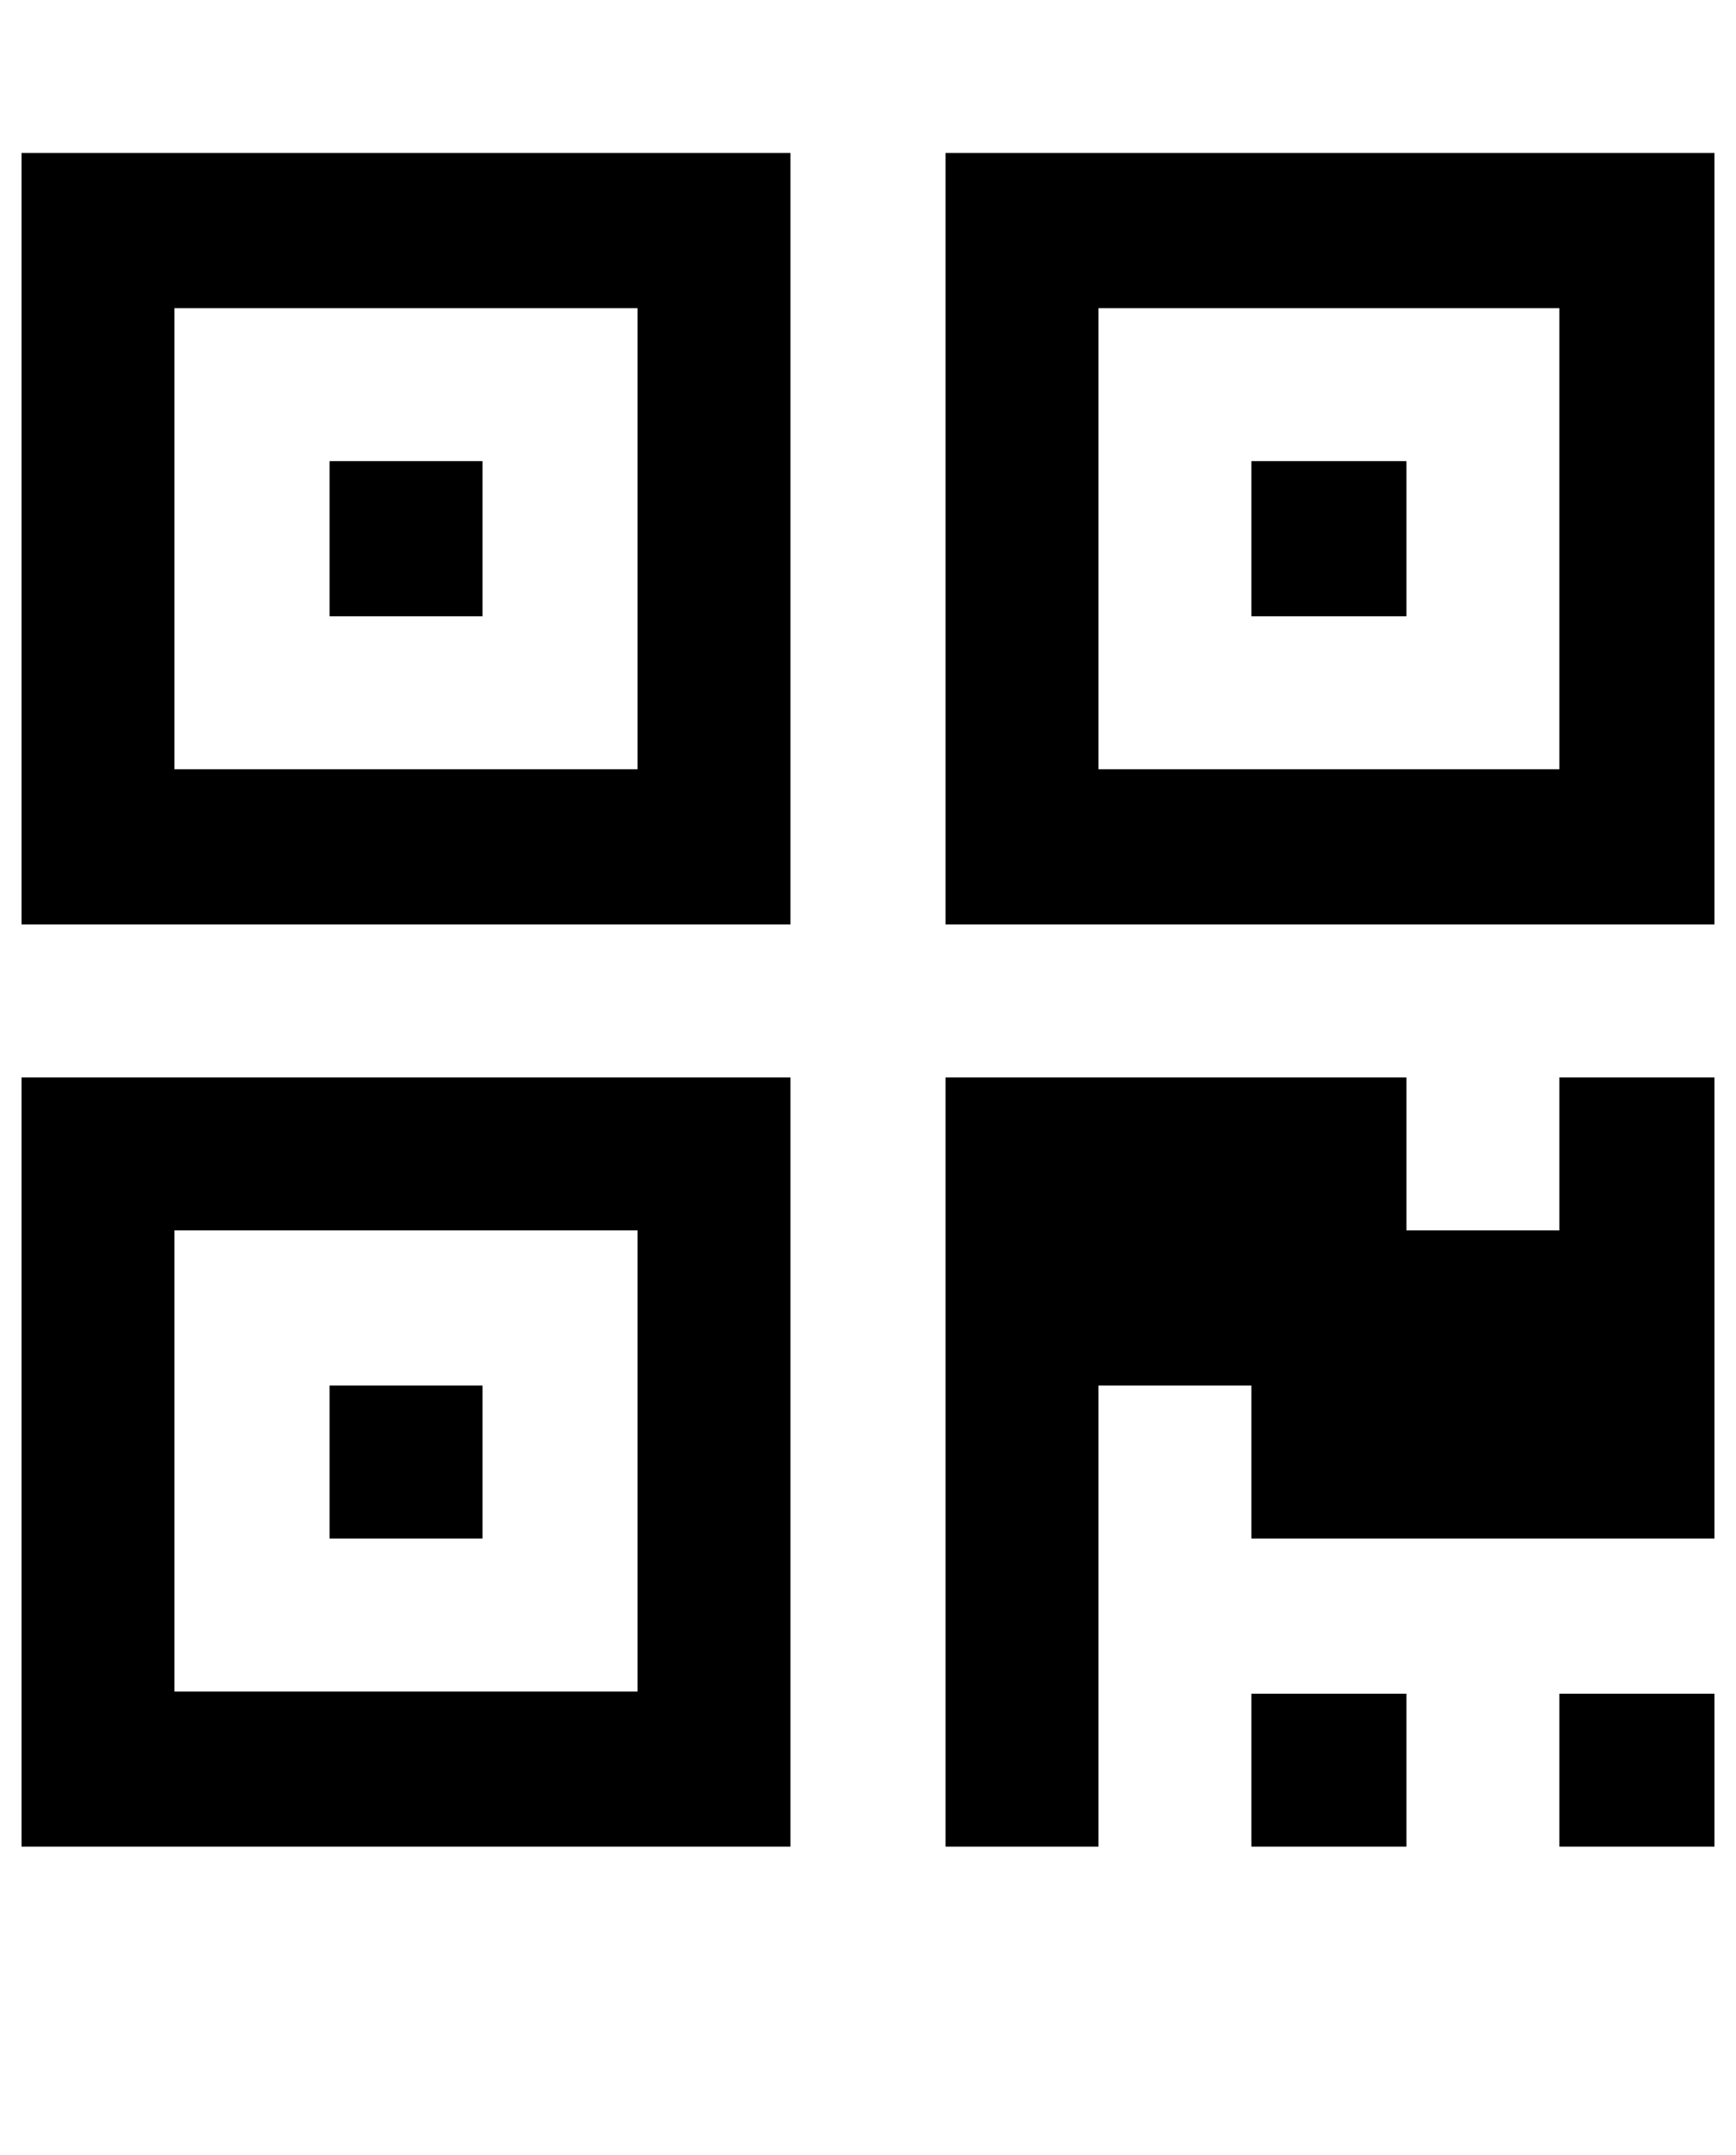 <?xml version="1.0" standalone="no"?>
<!DOCTYPE svg PUBLIC "-//W3C//DTD SVG 1.1//EN" "http://www.w3.org/Graphics/SVG/1.1/DTD/svg11.dtd" >
<svg xmlns="http://www.w3.org/2000/svg" xmlns:xlink="http://www.w3.org/1999/xlink" version="1.1" viewBox="-10 0 806 1000">
   <path fill="currentColor"
d="M214 643v71h-71v-71h71zM214 214v72h-71v-72h71zM643 214v72h-72v-72h72zM71 785h215v-214h-215v214zM71 357h215v-214h-215v214zM500 357h214v-214h-214v214zM357 500v357h-357v-357h357zM643 786v71h-72v-71h72zM786 786v71h-72v-71h72zM786 500v214h-215v-71h-71v214
h-71v-357h214v71h71v-71h72zM357 71v358h-357v-358h357zM786 71v358h-357v-358h357z" />
</svg>
